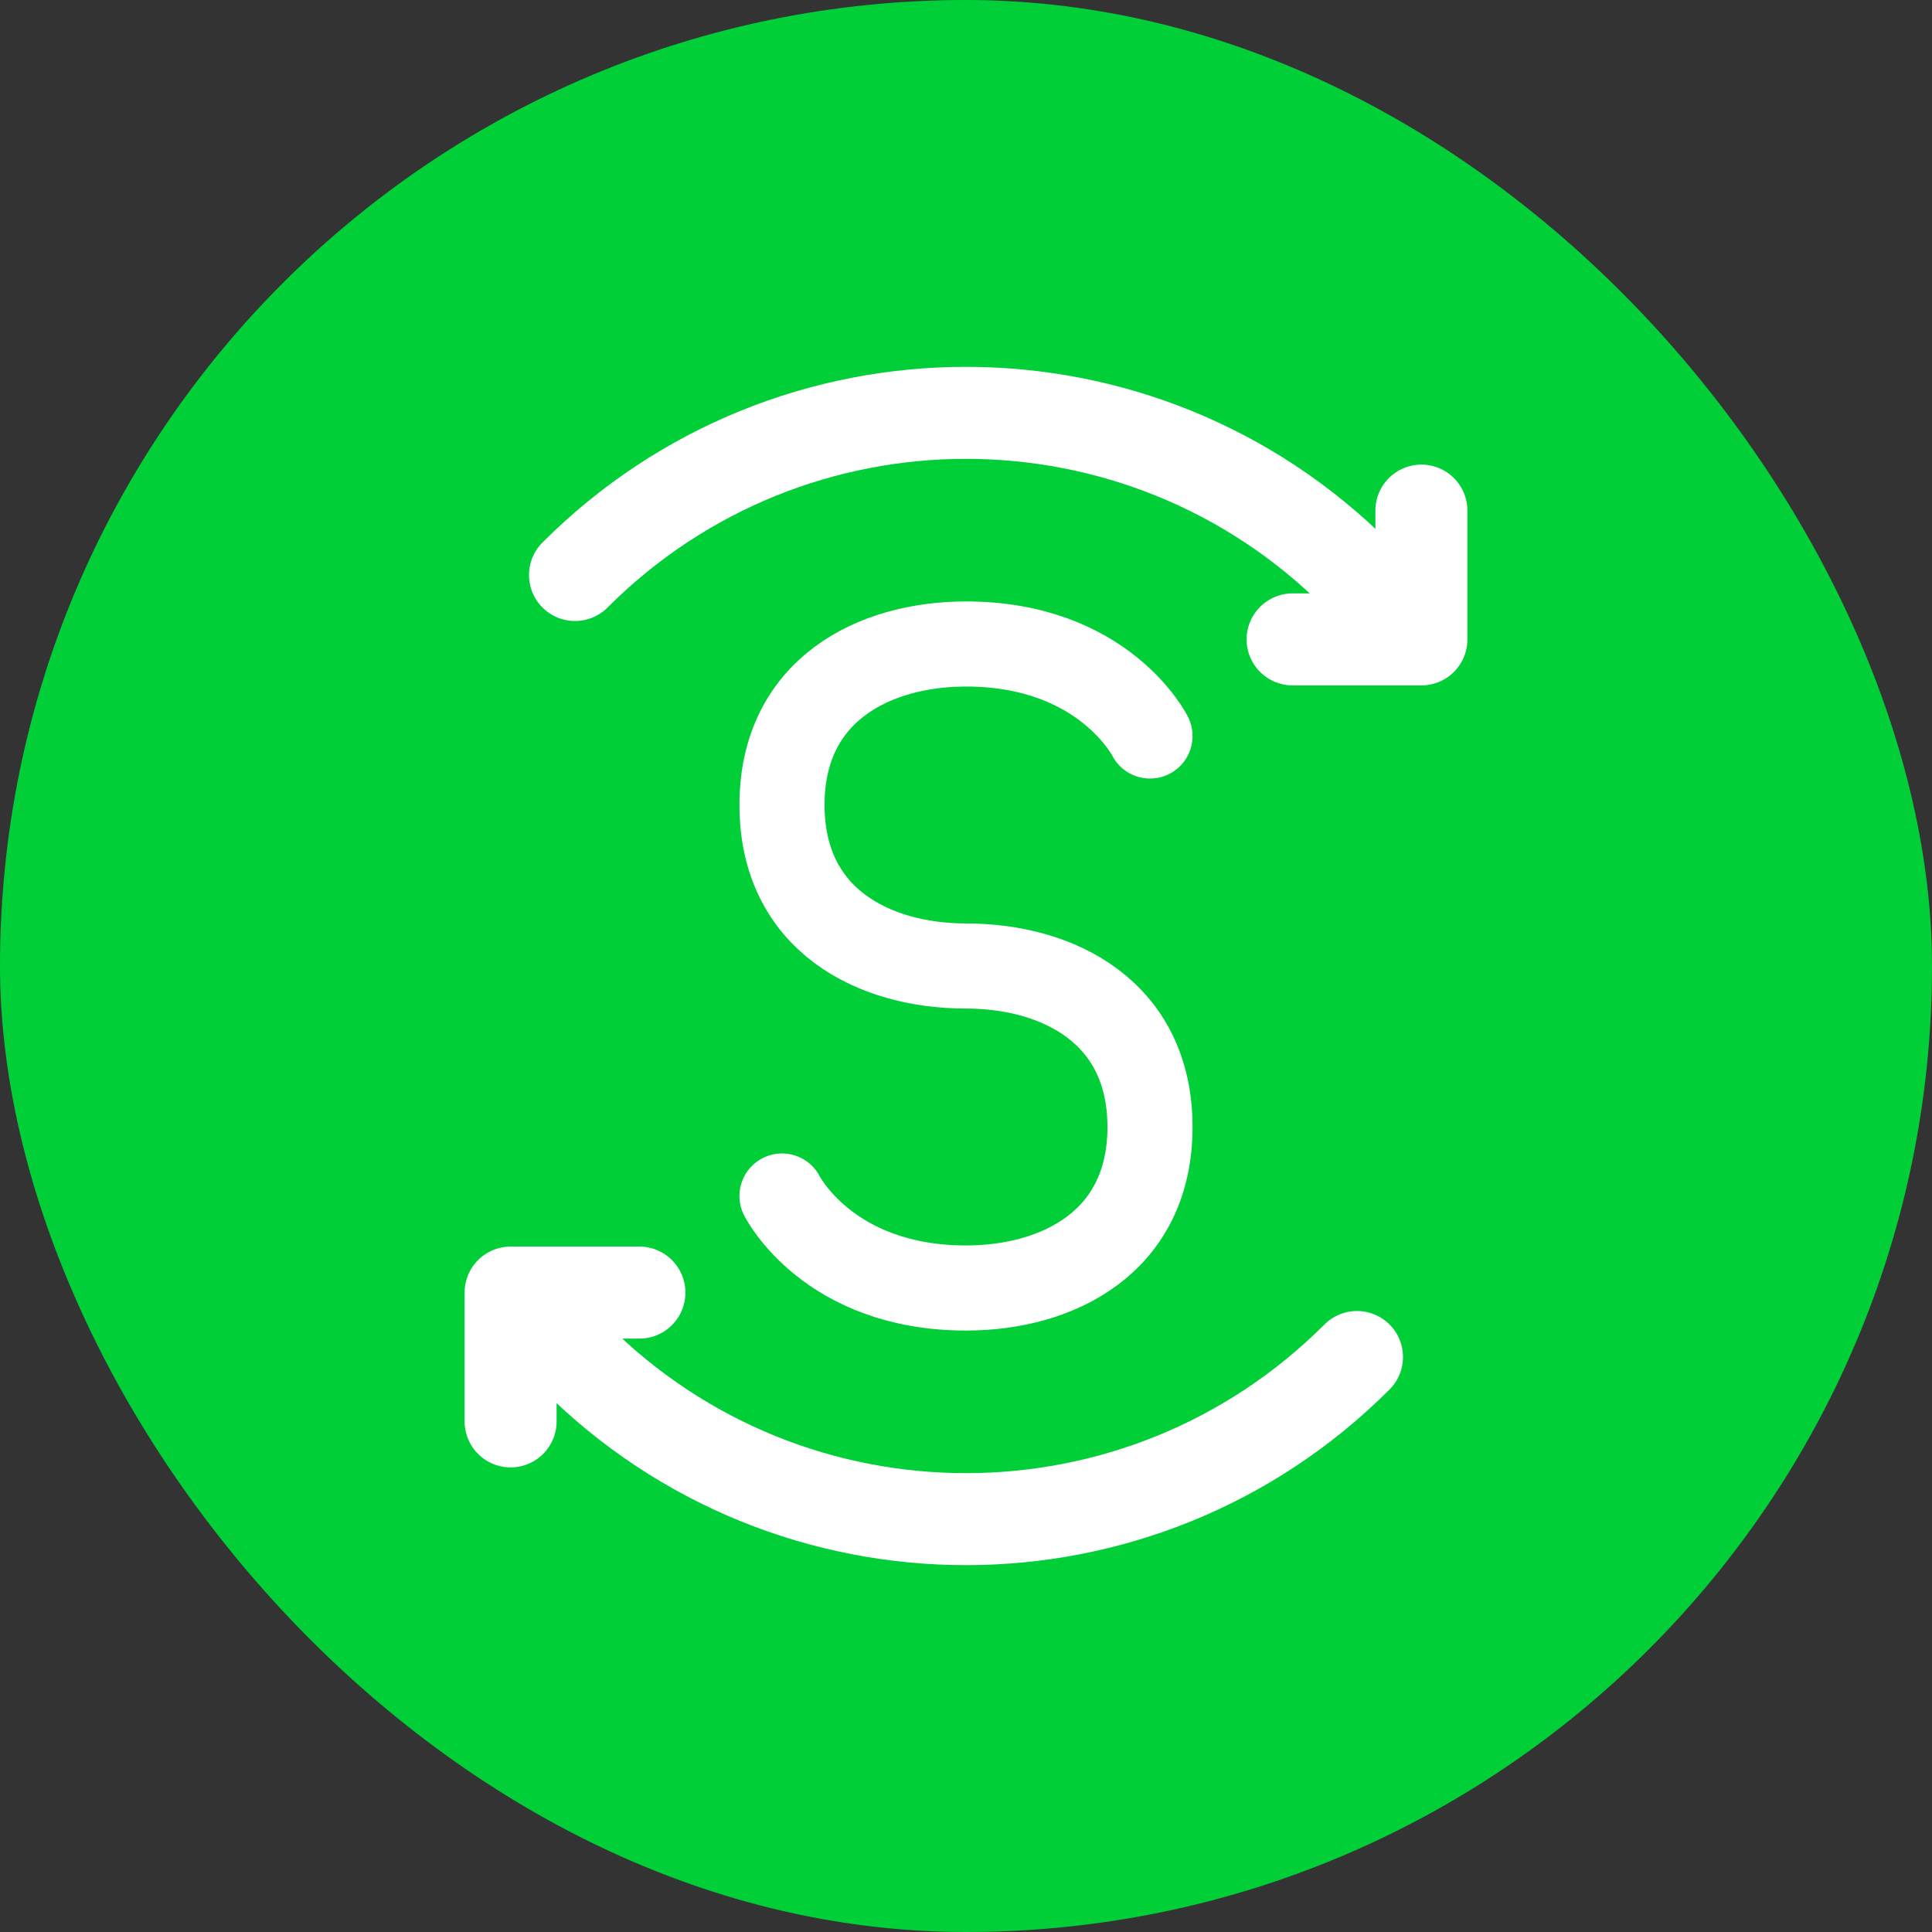 <svg width="42" height="42" viewBox="0 0 42 42" fill="none" xmlns="http://www.w3.org/2000/svg">
<rect x="0" y="0" width="42" height="42" fill="#333333" stroke="none"/>
<rect width="42" height="42" rx="21" fill="#00CF37"/>
<path d="M17 26C17 26 18 28 21 28C23 28 25 27 25 24.5C25 22 23 21 21 21C19 21 17 20 17 17.5C17 15 19 14 21 14C24 14 25 16 25 16" stroke="white" stroke-width="1.85" stroke-linecap="round" stroke-linejoin="round"/>
<path d="M30.9 11.1V13.9H28.1" stroke="white" stroke-width="2" stroke-linecap="round" stroke-linejoin="round"/>
<path d="M12.5 12.5C17.2 7.8 24.8 7.8 29.5 12.5" stroke="white" stroke-width="2" stroke-linecap="round" stroke-linejoin="round"/>
<path d="M11.1 30.9V28.1H13.9" stroke="white" stroke-width="2" stroke-linecap="round" stroke-linejoin="round"/>
<path d="M29.5 29.5C24.8 34.2 17.2 34.2 12.5 29.5" stroke="white" stroke-width="2" stroke-linecap="round" stroke-linejoin="round"/>
</svg>
